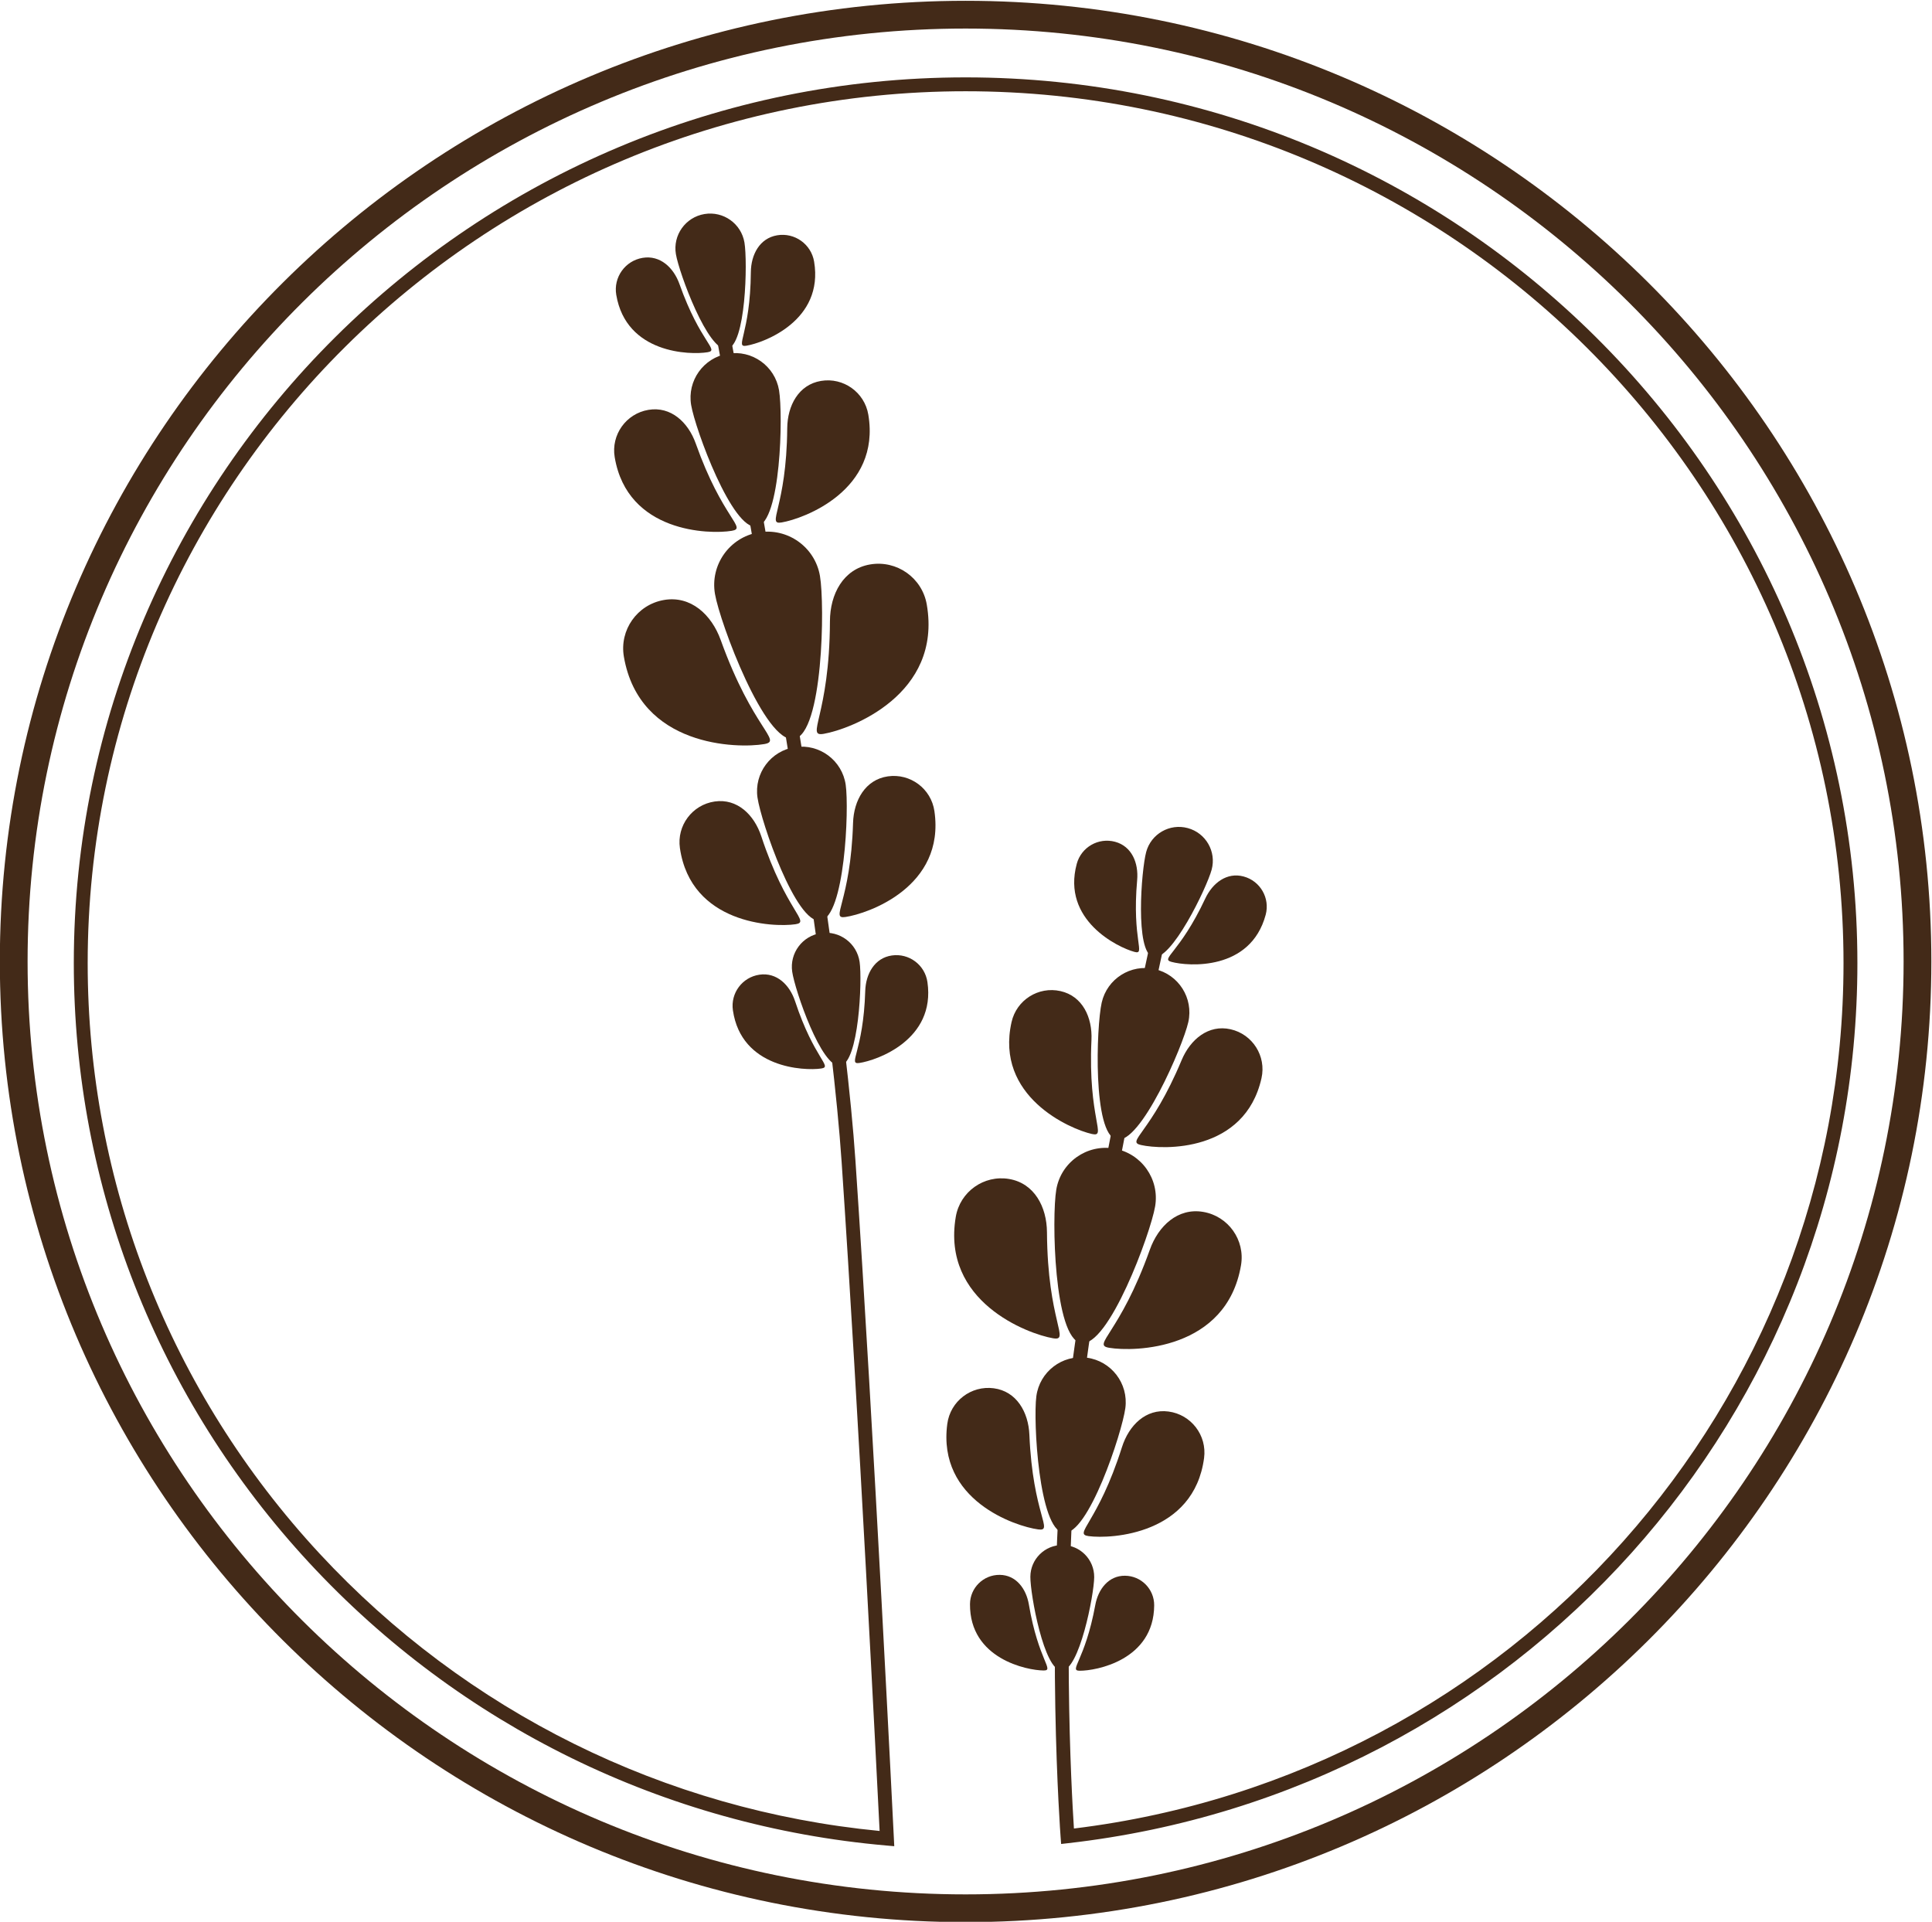 <svg xmlns="http://www.w3.org/2000/svg" version="1.1" xmlns:xlink="http://www.w3.org/1999/xlink" xmlns:svgjs="http://svgjs.dev/svgjs" width="371.16" height="369.195"><svg version="1.1" id="SvgjsSvg1143" width="371.16" height="369.195" viewBox="0 0 371.16 369.195" sodipodi:docname="MF_Logo_alone.svg" inkscape:version="1.3.2 (091e20e, 2023-11-25, custom)" xmlns:inkscape="http://www.inkscape.org/namespaces/inkscape" xmlns:sodipodi="http://sodipodi.sourceforge.net/DTD/sodipodi-0.dtd" xmlns="http://www.w3.org/2000/svg" xmlns:svg="http://www.w3.org/2000/svg">
  <defs id="SvgjsDefs1142">
    <clipPath clipPathUnits="userSpaceOnUse" id="SvgjsClipPath1141">
      <path d="M 0,465 H 465 V 0 H 0 Z" id="SvgjsPath1140"></path>
    </clipPath>
  </defs>
  <sodipodi:namedview id="SvgjsSodipodi:namedview1139" pagecolor="#ffffff" bordercolor="#000000" borderopacity="0.25" inkscape:showpageshadow="2" inkscape:pageopacity="0.0" inkscape:pagecheckerboard="0" inkscape:deskcolor="#d1d1d1" inkscape:zoom="1.8919355" inkscape:cx="186.58142" inkscape:cy="302.07161" inkscape:window-width="3440" inkscape:window-height="1369" inkscape:window-x="-8" inkscape:window-y="-8" inkscape:window-maximized="1" inkscape:current-layer="g12"></sodipodi:namedview>
  <g id="SvgjsG1138" inkscape:groupmode="layer" inkscape:label="MF_Logo" transform="matrix(1.333,0,0,-1.333,-123.363,611.912)">
    <g id="SvgjsG1137">
      <g id="SvgjsG1136" clip-path="url(#clipPath16)">
        <g id="SvgjsG1135" transform="translate(231.707,454.934)">
          <path d="m 0,0 c -74.541,0 -135.185,-60.313 -135.185,-134.448 0,-74.135 60.644,-134.448 135.185,-134.448 74.541,0 135.185,60.313 135.185,134.448 C 135.185,-60.313 74.541,0 0,0 m 0,-272.896 c -76.747,0 -139.185,62.107 -139.185,138.448 C -139.185,-58.107 -76.747,4 0,4 76.747,4 139.185,-58.107 139.185,-134.448 139.185,-210.789 76.747,-272.896 0,-272.896" style="fill:#432a18;fill-opacity:1;fill-rule:nonzero;stroke:none" id="SvgjsPath1134"></path>
        </g>
        <g id="SvgjsG1133" transform="translate(257.733,336.264)">
          <path d="M 0,0 C -0.703,-2.606 -1.626,-14.418 0.98,-15.121 3.585,-15.824 8.732,-5.153 9.436,-2.547 10.139,0.058 8.597,2.741 5.991,3.444 3.386,4.148 0.703,2.606 0,0" style="fill:#432a18;fill-opacity:1;fill-rule:nonzero;stroke:none" id="SvgjsPath1132"></path>
        </g>
        <g id="SvgjsG1131" transform="translate(266.249,329.556)">
          <path d="M 0,0 C -3.706,-7.907 -6.543,-8.681 -4.859,-9.134 -2.455,-9.78 6.516,-10.46 8.705,-2.35 9.354,0.054 7.931,2.529 5.527,3.177 3.124,3.826 1.057,2.254 0,0" style="fill:#432a18;fill-opacity:1;fill-rule:nonzero;stroke:none" id="SvgjsPath1130"></path>
        </g>
        <g id="SvgjsG1129" transform="translate(256.432,332.206)">
          <path d="M 0,0 C -0.776,-8.698 1.285,-10.794 -0.397,-10.338 -2.801,-9.687 -10.894,-5.76 -8.705,2.35 -8.056,4.754 -5.581,6.176 -3.177,5.527 -0.774,4.878 0.221,2.48 0,0" style="fill:#432a18;fill-opacity:1;fill-rule:nonzero;stroke:none" id="SvgjsPath1128"></path>
        </g>
        <g id="SvgjsG1127" transform="translate(251.32,314.546)">
          <path d="M 0,0 C -0.774,-3.447 -1.316,-18.948 2.131,-19.721 5.579,-20.495 11.71,-6.248 12.484,-2.801 13.257,0.646 11.09,4.068 7.643,4.841 4.195,5.615 0.774,3.447 0,0" style="fill:#432a18;fill-opacity:1;fill-rule:nonzero;stroke:none" id="SvgjsPath1126"></path>
        </g>
        <g id="SvgjsG1125" transform="translate(262.835,306.251)">
          <path d="m 0,0 c -4.403,-10.549 -8.069,-11.721 -5.841,-12.219 3.18,-0.71 14.95,-1.095 17.358,9.635 C 12.23,0.596 10.231,3.753 7.05,4.466 3.87,5.18 1.255,3.008 0,0" style="fill:#432a18;fill-opacity:1;fill-rule:nonzero;stroke:none" id="SvgjsPath1124"></path>
        </g>
        <g id="SvgjsG1123" transform="translate(249.847,309.166)">
          <path d="m 0,0 c -0.527,-11.419 2.288,-14.045 0.061,-13.543 -3.18,0.716 -13.985,5.398 -11.578,16.127 0.714,3.18 3.87,5.18 7.051,4.466 C -1.286,6.337 0.15,3.256 0,0" style="fill:#432a18;fill-opacity:1;fill-rule:nonzero;stroke:none" id="SvgjsPath1122"></path>
        </g>
        <g id="SvgjsG1121" transform="translate(244.777,287.609)">
          <path d="M 0,0 C -0.667,-3.934 -0.357,-21.448 3.577,-22.115 7.512,-22.782 13.579,-6.35 14.246,-2.416 14.914,1.518 12.265,5.248 8.331,5.915 4.397,6.582 0.667,3.934 0,0" style="fill:#432a18;fill-opacity:1;fill-rule:nonzero;stroke:none" id="SvgjsPath1120"></path>
        </g>
        <g id="SvgjsG1119" transform="translate(258.257,278.939)">
          <path d="m 0,0 c -4.338,-12.16 -8.403,-13.7 -5.861,-14.128 3.63,-0.613 16.927,-0.345 19.004,11.899 C 13.758,1.4 11.315,4.841 7.686,5.457 4.057,6.072 1.237,3.467 0,0" style="fill:#432a18;fill-opacity:1;fill-rule:nonzero;stroke:none" id="SvgjsPath1118"></path>
        </g>
        <g id="SvgjsG1117" transform="translate(243.435,281.453)">
          <path d="m 0,0 c 0.086,-12.91 3.416,-15.704 0.875,-15.271 -3.629,0.619 -16.094,5.256 -14.018,17.5 0.616,3.629 4.057,6.072 7.686,5.457 C -1.828,7.07 -0.024,3.681 0,0" style="fill:#432a18;fill-opacity:1;fill-rule:nonzero;stroke:none" id="SvgjsPath1116"></path>
        </g>
        <g id="SvgjsG1115" transform="translate(241.904,257.824)">
          <path d="m 0,0 c -0.471,-3.542 0.367,-19.204 3.909,-19.675 3.542,-0.472 8.446,14.427 8.917,17.969 C 13.297,1.836 10.808,5.089 7.266,5.56 3.724,6.031 0.471,3.542 0,0" style="fill:#432a18;fill-opacity:1;fill-rule:nonzero;stroke:none" id="SvgjsPath1114"></path>
        </g>
        <g id="SvgjsG1113" transform="translate(254.245,250.497)">
          <path d="m 0,0 c -3.492,-11.02 -7.081,-12.528 -4.793,-12.831 3.268,-0.431 15.159,0.234 16.625,11.257 C 12.267,1.693 9.971,4.695 6.703,5.129 3.436,5.564 0.996,3.142 0,0" style="fill:#432a18;fill-opacity:1;fill-rule:nonzero;stroke:none" id="SvgjsPath1112"></path>
        </g>
        <g id="SvgjsG1111" transform="translate(240.901,252.272)">
          <path d="m 0,0 c 0.49,-11.55 3.56,-13.944 1.272,-13.637 -3.267,0.437 -14.571,4.187 -13.104,15.211 0.434,3.267 3.435,5.564 6.703,5.129 C -1.862,6.268 -0.14,3.293 0,0" style="fill:#432a18;fill-opacity:1;fill-rule:nonzero;stroke:none" id="SvgjsPath1110"></path>
        </g>
        <g id="SvgjsG1109" transform="translate(241.041,231.817)">
          <path d="M 0,0 C -0.017,-2.54 1.967,-13.515 4.507,-13.533 7.048,-13.55 9.182,-2.604 9.2,-0.063 9.217,2.477 7.172,4.551 4.632,4.568 2.091,4.586 0.017,2.54 0,0" style="fill:#432a18;fill-opacity:1;fill-rule:nonzero;stroke:none" id="SvgjsPath1108"></path>
        </g>
        <g id="SvgjsG1107" transform="translate(250.399,227.746)">
          <path d="M 0,0 C -1.484,-8.085 -3.882,-9.468 -2.24,-9.478 0.103,-9.492 8.433,-7.965 8.487,-0.058 8.503,2.285 6.617,4.198 4.273,4.214 1.929,4.231 0.423,2.305 0,0" style="fill:#432a18;fill-opacity:1;fill-rule:nonzero;stroke:none" id="SvgjsPath1106"></path>
        </g>
        <g id="SvgjsG1105" transform="translate(240.827,227.812)">
          <path d="m 0,0 c 1.373,-8.105 3.751,-9.52 2.11,-9.508 -2.344,0.019 -10.652,1.659 -10.597,9.566 0.016,2.344 1.929,4.231 4.273,4.215 C -1.871,4.257 -0.391,2.311 0,0" style="fill:#432a18;fill-opacity:1;fill-rule:nonzero;stroke:none" id="SvgjsPath1104"></path>
        </g>
        <g id="SvgjsG1103" transform="translate(189.955,422.431)">
          <path d="M 0,0 C 0.458,-2.729 4.645,-14.132 7.373,-13.674 10.102,-13.216 10.34,-1.072 9.882,1.657 9.425,4.386 6.841,6.228 4.112,5.77 1.384,5.312 -0.458,2.729 0,0" style="fill:#432a18;fill-opacity:1;fill-rule:nonzero;stroke:none" id="SvgjsPath1102"></path>
        </g>
        <g id="SvgjsG1101" transform="translate(200.758,419.817)">
          <path d="M 0,0 C -0.076,-8.952 -2.389,-10.886 -0.626,-10.589 1.891,-10.164 10.541,-6.965 9.117,1.529 8.695,4.047 6.311,5.745 3.794,5.323 1.276,4.901 0.022,2.553 0,0" style="fill:#432a18;fill-opacity:1;fill-rule:nonzero;stroke:none" id="SvgjsPath1100"></path>
        </g>
        <g id="SvgjsG1099" transform="translate(190.477,418.093)">
          <path d="M 0,0 C 2.992,-8.438 5.81,-9.511 4.046,-9.805 1.528,-10.225 -7.692,-10.023 -9.117,-1.529 -9.539,0.989 -7.84,3.372 -5.323,3.794 -2.805,4.216 -0.853,2.406 0,0" style="fill:#432a18;fill-opacity:1;fill-rule:nonzero;stroke:none" id="SvgjsPath1098"></path>
        </g>
        <g id="SvgjsG1097" transform="translate(192.153,400.68)">
          <path d="m 0,0 c 0.587,-3.498 5.954,-18.115 9.452,-17.528 3.498,0.587 3.803,16.154 3.216,19.653 C 12.081,5.623 8.77,7.983 5.272,7.396 1.774,6.81 -0.587,3.498 0,0" style="fill:#432a18;fill-opacity:1;fill-rule:nonzero;stroke:none" id="SvgjsPath1096"></path>
        </g>
        <g id="SvgjsG1095" transform="translate(206.001,397.329)">
          <path d="M 0,0 C -0.097,-11.476 -3.062,-13.954 -0.803,-13.573 2.424,-13.029 13.512,-8.928 11.686,1.96 11.145,5.187 8.09,7.364 4.863,6.823 1.636,6.282 0.028,3.272 0,0" style="fill:#432a18;fill-opacity:1;fill-rule:nonzero;stroke:none" id="SvgjsPath1094"></path>
        </g>
        <g id="SvgjsG1093" transform="translate(192.822,395.119)">
          <path d="M 0,0 C 3.836,-10.816 7.447,-12.192 5.187,-12.569 1.959,-13.107 -9.86,-12.848 -11.686,-1.96 -12.228,1.267 -10.05,4.322 -6.823,4.863 -3.596,5.404 -1.094,3.084 0,0" style="fill:#432a18;fill-opacity:1;fill-rule:nonzero;stroke:none" id="SvgjsPath1092"></path>
        </g>
        <g id="SvgjsG1091" transform="translate(195.587,373.449)">
          <path d="m 0,0 c 0.72,-4.178 7.214,-21.618 11.392,-20.897 4.177,0.72 4.457,19.328 3.736,23.505 -0.72,4.178 -4.69,6.981 -8.868,6.26 C 2.083,8.148 -0.72,4.178 0,0" style="fill:#432a18;fill-opacity:1;fill-rule:nonzero;stroke:none" id="SvgjsPath1090"></path>
        </g>
        <g id="SvgjsG1089" transform="translate(212.156,369.52)">
          <path d="m 0,0 c -0.054,-13.716 -3.584,-16.694 -0.885,-16.226 3.853,0.668 17.083,5.63 14.841,18.632 C 13.292,6.26 9.629,8.846 5.775,8.181 1.921,7.517 0.015,3.911 0,0" style="fill:#432a18;fill-opacity:1;fill-rule:nonzero;stroke:none" id="SvgjsPath1088"></path>
        </g>
        <g id="SvgjsG1087" transform="translate(196.416,366.806)">
          <path d="m 0,0 c 4.644,-12.906 8.967,-14.53 6.268,-14.993 -3.855,-0.661 -17.983,-0.416 -20.224,12.587 -0.665,3.854 1.921,7.517 5.775,8.181 C -4.327,6.44 -1.324,3.68 0,0" style="fill:#432a18;fill-opacity:1;fill-rule:nonzero;stroke:none" id="SvgjsPath1086"></path>
        </g>
        <g id="SvgjsG1085" transform="translate(201.716,344.101)">
          <path d="m 0,0 c 0.51,-3.51 5.554,-18.241 9.064,-17.732 3.511,0.51 4.157,16.068 3.648,19.578 C 12.202,5.356 8.943,7.788 5.433,7.279 1.923,6.769 -0.51,3.51 0,0" style="fill:#432a18;fill-opacity:1;fill-rule:nonzero;stroke:none" id="SvgjsPath1084"></path>
        </g>
        <g id="SvgjsG1083" transform="translate(215.487,340.447)">
          <path d="m 0,0 c -0.349,-11.471 -3.368,-13.883 -1.101,-13.552 3.238,0.473 14.414,4.33 12.828,15.255 C 11.257,4.941 8.25,7.185 5.012,6.715 1.774,6.245 0.1,3.271 0,0" style="fill:#432a18;fill-opacity:1;fill-rule:nonzero;stroke:none" id="SvgjsPath1082"></path>
        </g>
        <g id="SvgjsG1081" transform="translate(202.262,338.527)">
          <path d="m 0,0 c 3.597,-10.898 7.178,-12.352 4.91,-12.679 -3.239,-0.468 -15.05,0.051 -16.637,10.976 -0.47,3.239 1.774,6.245 5.012,6.715 C -3.476,5.482 -1.026,3.107 0,0" style="fill:#432a18;fill-opacity:1;fill-rule:nonzero;stroke:none" id="SvgjsPath1080"></path>
        </g>
        <g id="SvgjsG1079" transform="translate(206.717,319.01)">
          <path d="M 0,0 C 0.39,-2.683 4.245,-13.943 6.928,-13.553 9.611,-13.164 10.106,-1.272 9.716,1.411 9.326,4.094 6.836,5.953 4.153,5.563 1.47,5.174 -0.39,2.683 0,0" style="fill:#432a18;fill-opacity:1;fill-rule:nonzero;stroke:none" id="SvgjsPath1078"></path>
        </g>
        <g id="SvgjsG1077" transform="translate(217.243,316.217)">
          <path d="m 0,0 c -0.267,-8.768 -2.574,-10.612 -0.841,-10.359 2.475,0.362 11.017,3.31 9.804,11.66 C 8.604,3.777 6.306,5.492 3.831,5.132 1.356,4.773 0.076,2.5 0,0" style="fill:#432a18;fill-opacity:1;fill-rule:nonzero;stroke:none" id="SvgjsPath1076"></path>
        </g>
        <g id="SvgjsG1075" transform="translate(207.134,314.75)">
          <path d="m 0,0 c 2.75,-8.33 5.486,-9.441 3.753,-9.692 -2.476,-0.357 -11.504,0.04 -12.716,8.39 -0.36,2.476 1.355,4.774 3.831,5.133 C -2.657,4.19 -0.784,2.375 0,0" style="fill:#432a18;fill-opacity:1;fill-rule:nonzero;stroke:none" id="SvgjsPath1074"></path>
        </g>
        <g id="SvgjsG1073" transform="translate(221.426,192.98)">
          <path d="m 0,0 -1.142,0.1 c -31.872,2.788 -61.406,17.252 -83.161,40.726 -21.887,23.616 -33.941,54.312 -33.941,86.433 0,70.391 57.656,127.658 128.526,127.658 70.869,0 128.525,-57.267 128.525,-127.658 C 138.807,62.344 89.916,7.823 25.082,0.439 L 24.049,0.321 23.971,1.356 c -0.022,0.295 -2.205,29.788 0.59,58.972 2.812,29.365 15.613,84.66 15.742,85.215 L 42.25,145.09 C 42.123,144.536 29.351,89.371 26.551,60.137 24.069,34.203 25.539,8.025 25.894,2.549 c 63.306,7.729 110.913,61.16 110.913,124.71 0,69.288 -56.759,125.658 -126.525,125.658 -69.767,0 -126.526,-56.37 -126.526,-125.658 0,-31.615 11.864,-61.828 33.408,-85.074 21.157,-22.829 49.786,-37 80.725,-39.988 -0.417,8.373 -3.038,60.454 -5.476,96.448 -2.538,37.459 -19.58,127.258 -19.752,128.161 l 1.965,0.374 C -25.202,226.276 -8.137,136.358 -5.592,98.779 -2.946,59.718 -0.085,1.726 -0.056,1.145 Z" style="fill:#432a18;fill-opacity:1;fill-rule:nonzero;stroke:none" id="SvgjsPath1072"></path>
        </g>
      </g>
    </g>
  </g>
</svg><style>@media (prefers-color-scheme: light) { :root { filter: none; } }
@media (prefers-color-scheme: dark) { :root { filter: contrast(0.426) brightness(4); } }
</style></svg>